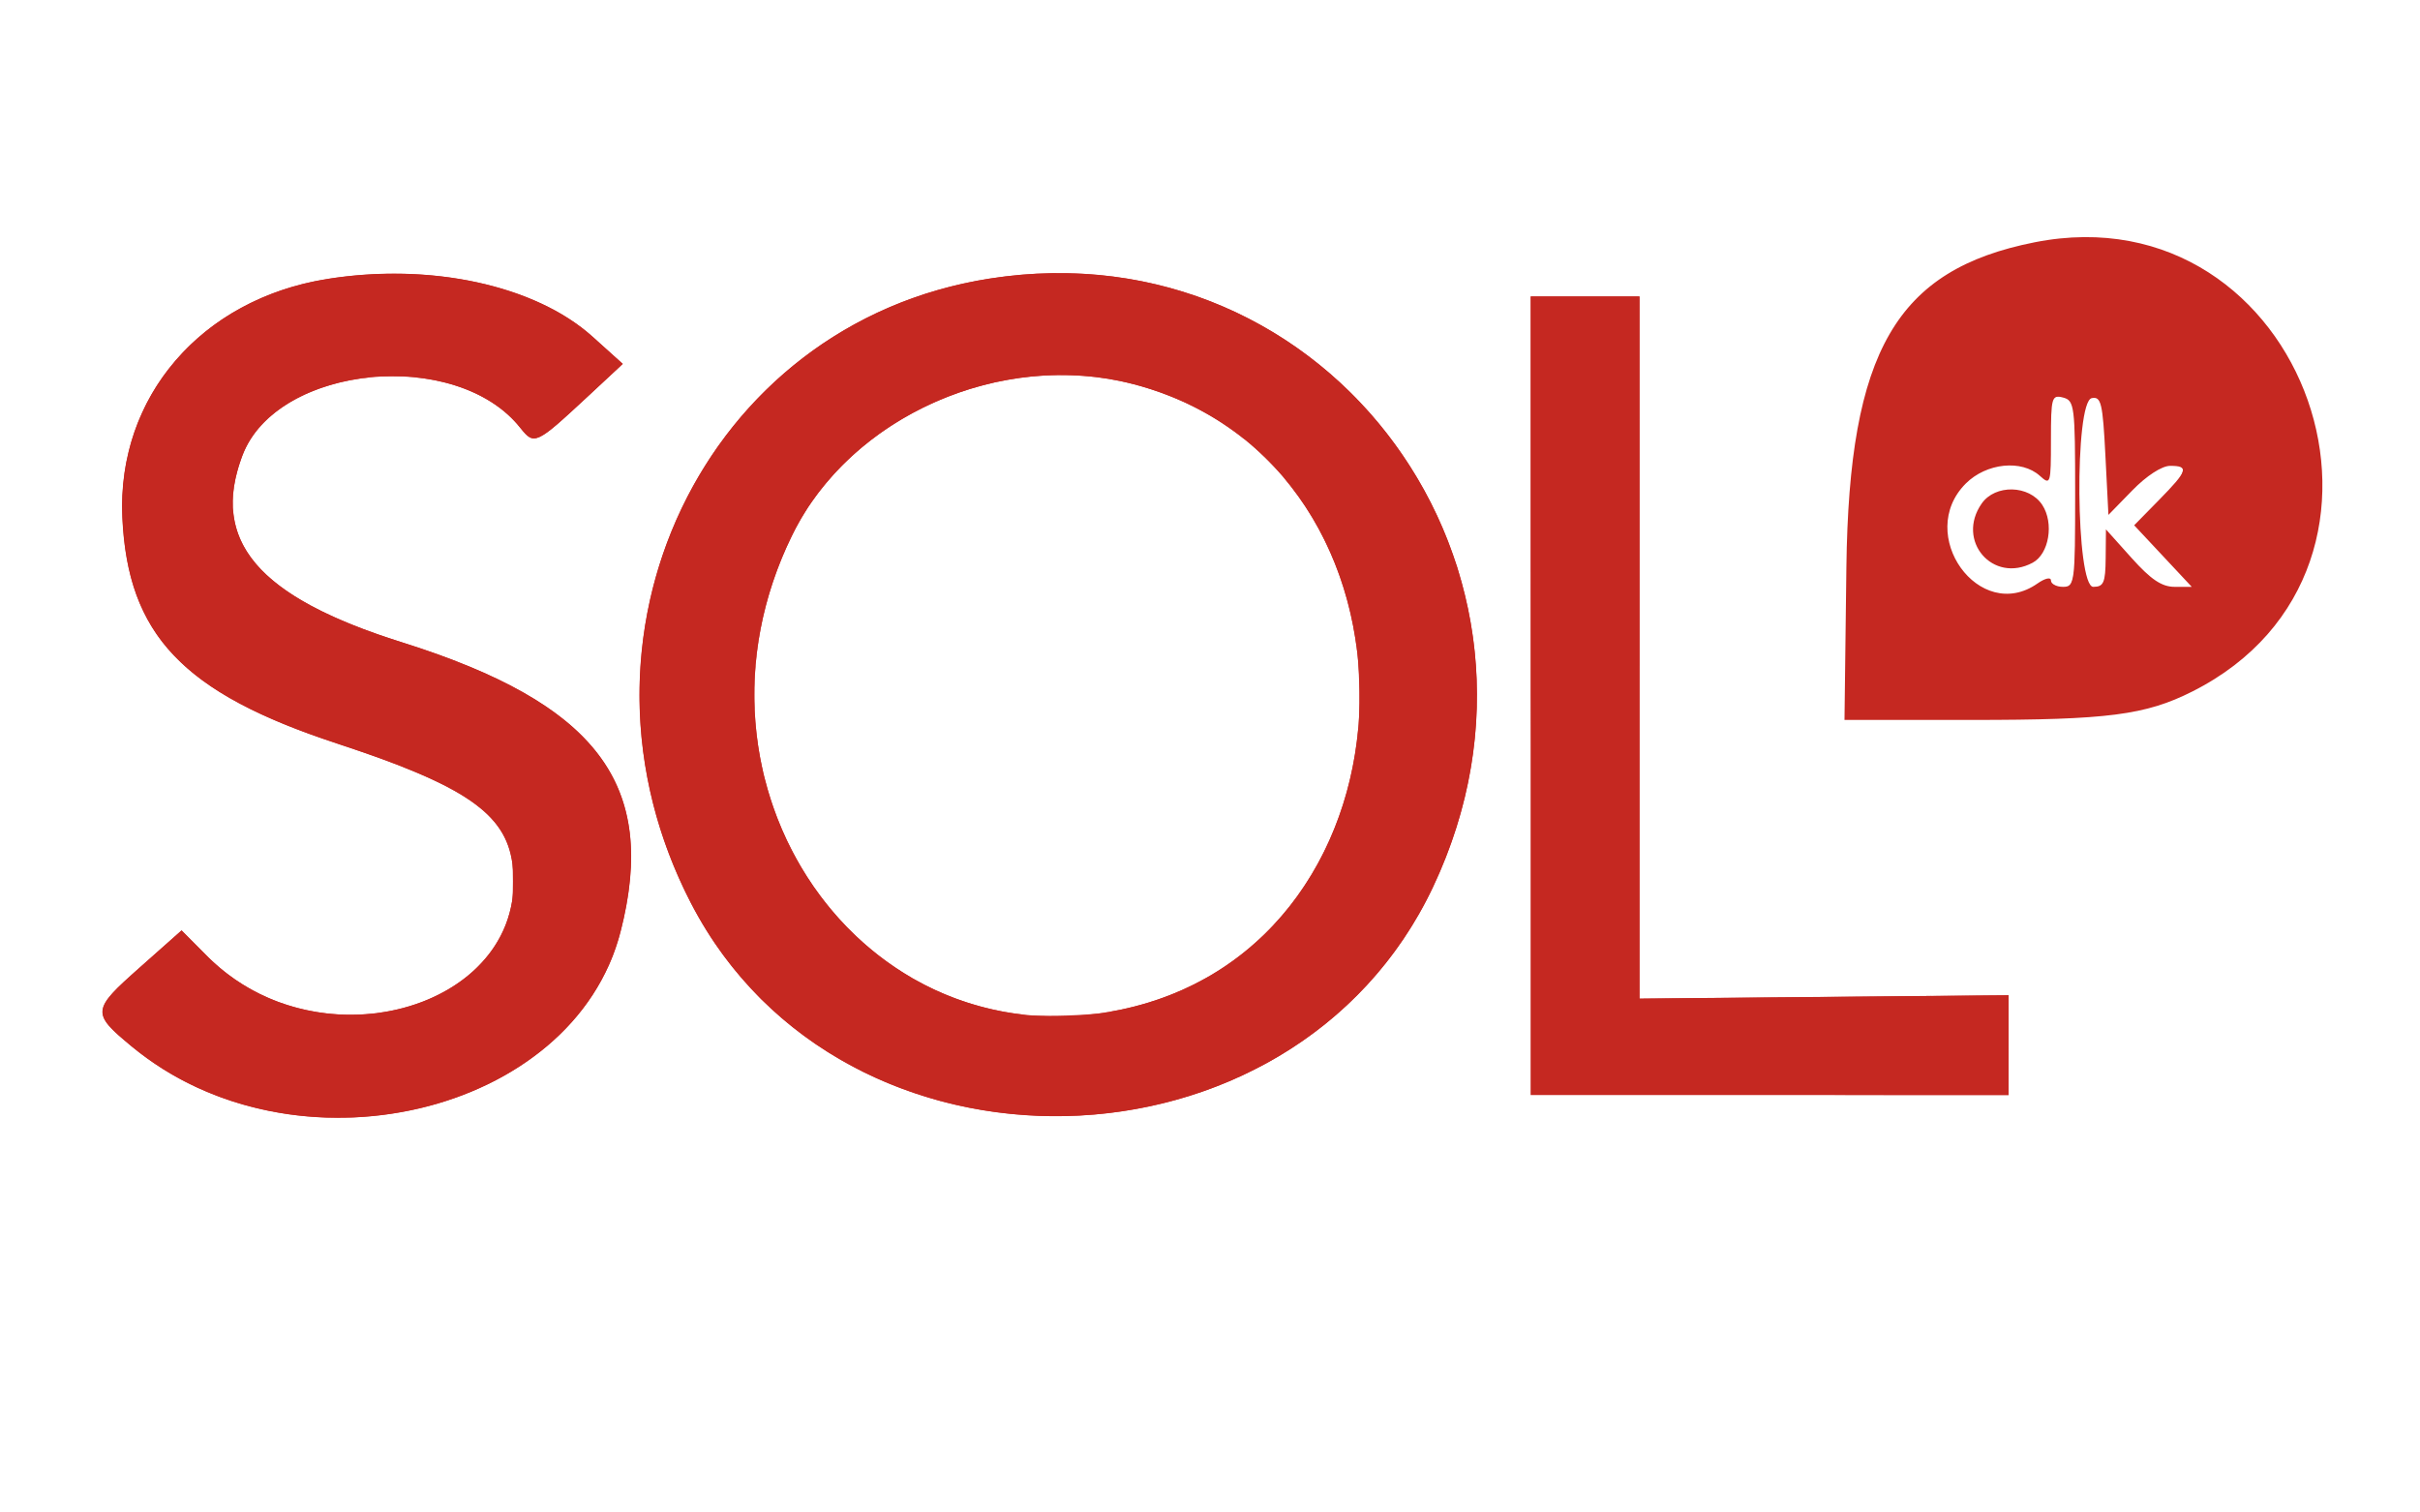 <?xml version="1.0" encoding="UTF-8" standalone="no"?>
<svg
   id="svg"
   version="1.1"
   width="400"
   height="250"
   viewBox="0 0 400 250"
   sodipodi:docname="favicon.svg"
   inkscape:version="1.2.1 (9c6d41e410, 2022-07-14)"
   xmlns:inkscape="http://www.inkscape.org/namespaces/inkscape"
   xmlns:sodipodi="http://sodipodi.sourceforge.net/DTD/sodipodi-0.dtd"
   xmlns="http://www.w3.org/2000/svg"
   xmlns:svg="http://www.w3.org/2000/svg">
  <defs
     id="defs7" />
  <sodipodi:namedview
     id="namedview5"
     pagecolor="#ffffff"
     bordercolor="#ffffff"
     borderopacity="1.0"
     inkscape:pageshadow="2"
     inkscape:pageopacity="0.0"
     inkscape:pagecheckerboard="0"
     showgrid="false"
     inkscape:zoom="1.94"
     inkscape:cx="238.65979"
     inkscape:cy="113.91753"
     inkscape:window-width="2280"
     inkscape:window-height="1394"
     inkscape:window-x="266"
     inkscape:window-y="32"
     inkscape:window-maximized="0"
     inkscape:current-layer="svg"
     inkscape:showpageshadow="2"
     inkscape:deskcolor="#d1d1d1" />
  <g
     id="svgg">
    <path
       id="path0"
       d="m 336.317,40.046 c -22.882,4.523 -30.688,17.99 -31.129,53.704 L 304.875,119 h 21.013 c 22.501,0 28.748,-0.806 36.495,-4.709 40.742,-20.524 18.77,-83.108 -26.066,-74.245 M 54,46.119 C 33.209,49.467 19.321,65.656 20.217,85.5 c 0.876,19.42 10.025,29.055 35.532,37.418 21.08,6.911 27.832,11.543 28.947,19.855 3.16,23.554 -31.704,34.111 -50.438,15.273 l -4.242,-4.266 -6.995,6.201 c -7.871,6.978 -7.919,7.471 -1.278,12.976 26.852,22.259 73.054,11.417 80.839,-18.97 C 108.815,129.658 98.699,116.29 66.378,106.14 42.667,98.695 34.739,89.407 40.064,75.315 c 5.683,-15.042 35.409,-17.971 45.981,-4.53 2.23,2.834 2.616,2.657 10.808,-4.962 l 6.103,-5.677 -5.026,-4.519 C 88.479,47.13 71.094,43.367 54,46.119 m 109.536,-0.072 c -47.217,7.401 -72.062,59.489 -49.285,103.329 24.991,48.105 99.379,46.43 122.621,-2.761 C 261.556,94.372 219.876,37.215 163.536,46.047 M 253,115 v 66 h 39.5 39.5 l 10e-4,-8.25 v -8.25 l -30.5,0.278 L 271,165.057 V 107.028 49 h -9 -9 v 66 M 187.307,63.492 c 51.058,13.299 49.442,92.653 -2.106,103.403 -42.72,8.909 -74.559,-37.194 -54.219,-78.509 9.652,-19.606 34.486,-30.583 56.325,-24.894 M 343,81.617 C 343,96.333 342.913,97 341,97 c -1.1,0 -2,-0.476 -2,-1.057 0,-0.592 -0.977,-0.372 -2.223,0.5 -9.602,6.726 -20.255,-8.119 -11.854,-16.52 3.399,-3.399 9.227,-4.002 12.248,-1.268 1.757,1.589 1.829,1.356 1.829,-5.906 0,-7.069 0.13,-7.528 2,-7.039 1.891,0.495 2,1.364 2,15.907 m 9.453,-0.563 c 2.355,-2.415 4.882,-4.054 6.25,-4.054 3.174,0 2.917,0.793 -1.825,5.624 l -4.122,4.201 4.759,5.087 4.759,5.088 h -2.833 c -2.115,0 -3.912,-1.204 -7.092,-4.75 l -4.259,-4.75 -0.045,4.75 C 348.006,96.318 347.713,97 346,97 c -2.901,0 -3.146,-30.63 -0.25,-31.194 1.545,-0.3 1.809,0.812 2.25,9.481 l 0.5,9.822 3.953,-4.055 m -24.896,2.169 c -4.312,6.155 1.847,13.307 8.427,9.785 2.707,-1.448 3.551,-6.543 1.581,-9.549 -2.166,-3.306 -7.766,-3.438 -10.008,-0.236"
       stroke="none"
       fill="#c52821"
       fill-rule="evenodd" />
  </g>
  <path
     style="fill:#c52821;fill-opacity:1;stroke-width:0.515"
     d="m 48.281,183.971 c -10.152,-1.484 -18.617,-5.117 -26.276,-11.278 -4.278,-3.442 -5.216,-4.912 -4.303,-6.743 0.331,-0.664 3.242,-3.598 6.468,-6.519 l 5.866,-5.31 2.121,2.267 c 9.653,10.318 23.163,14.017 36.142,9.895 7.034,-2.234 12.137,-6.4 14.892,-12.159 1.463,-3.059 1.603,-3.799 1.603,-8.505 0,-4.293 -0.186,-5.501 -1.111,-7.229 C 80.737,132.89 73.565,128.725 57.474,123.172 34.884,115.376 26.773,109.291 22.518,96.944 20.523,91.158 20.002,81.69 21.344,75.654 23.667,65.212 30.856,56.001 40.741,50.801 c 11.875,-6.248 30.707,-7.015 44.914,-1.83 5.096,1.86 9.016,4.247 13.416,8.169 l 3.452,3.078 -6.167,5.587 c -3.392,3.073 -6.627,5.797 -7.189,6.053 -0.84,0.383 -1.552,-0.041 -4.013,-2.389 -5.517,-5.262 -11.204,-7.32 -20.204,-7.312 -9.487,0.009 -16.08,2.313 -21.179,7.4 -3.778,3.769 -5.261,7.44 -5.323,13.175 -0.038,3.53 0.164,4.548 1.403,7.072 3.167,6.448 11.02,11.38 26.417,16.589 10.815,3.659 17.772,6.756 23.026,10.252 13.118,8.729 17.152,19.659 13.26,35.933 -2.788,11.66 -9.937,20.173 -21.882,26.059 -10.156,5.004 -21.673,6.901 -32.389,5.335 z"
     id="path1098" />
  <path
     style="fill:#c52821;fill-opacity:1;stroke-width:0.515"
     d="m 44.588,182.993 c -8.493,-1.938 -15.64,-5.277 -21.771,-10.17 -4.313,-3.443 -5.484,-4.908 -5.041,-6.304 0.174,-0.548 2.97,-3.472 6.213,-6.497 l 5.897,-5.5 4.185,3.937 c 6.824,6.42 14.598,9.559 23.707,9.575 5.099,0.009 10.795,-1.278 15.249,-3.445 3.741,-1.82 8.343,-6.278 10.278,-9.955 1.392,-2.647 1.489,-3.215 1.489,-8.796 1.49e-4,-5.743 -0.058,-6.061 -1.563,-8.496 -3.079,-4.983 -8.749,-8.152 -26.254,-14.669 C 44.513,118.032 38.983,115.457 34.217,112.076 27.762,107.496 23.474,100.954 21.847,93.2 20.776,88.098 20.797,79.004 21.89,74.742 24.499,64.566 31.805,55.73 41.728,50.75 52.401,45.394 68.935,44.38 82.369,48.259 c 6.665,1.924 11.529,4.681 17.317,9.815 l 2.42,2.146 -5.821,5.243 c -3.201,2.884 -6.319,5.481 -6.927,5.773 -0.953,0.457 -1.577,0.131 -4.502,-2.35 -1.868,-1.584 -4.587,-3.484 -6.043,-4.222 -7.388,-3.744 -21.043,-3.601 -29.11,0.304 -3.533,1.711 -8.197,6.287 -9.85,9.667 -1.264,2.583 -1.425,3.494 -1.437,8.099 -0.013,5.022 0.044,5.284 1.791,8.201 3.602,6.014 10.211,9.96 26.804,16.001 16.355,5.954 24.021,10.188 29.589,16.341 5.285,5.84 7.31,11.912 6.85,20.538 -0.827,15.513 -7.836,26.467 -21.596,33.752 -8.772,4.644 -16.392,6.479 -26.627,6.41 -4.314,-0.029 -7.908,-0.361 -10.639,-0.984 z"
     id="path1729" />
  <path
     style="fill:#c52821;fill-opacity:1;stroke-width:0.515"
     d="m 44.588,182.993 c -5.774,-1.317 -8.618,-2.347 -13.66,-4.948 -5.003,-2.58 -11.778,-7.674 -12.836,-9.651 -0.968,-1.809 -0.443,-2.54 6.33,-8.812 l 5.461,-5.057 3.806,3.537 c 7.07,6.569 13.483,9.405 22.284,9.854 12.29,0.627 22.952,-4.658 27.304,-13.534 1.399,-2.853 1.516,-3.532 1.516,-8.763 0,-5.278 -0.1,-5.839 -1.439,-8.118 C 80.714,133.008 74.079,129.064 61.082,124.259 44.808,118.243 39.546,115.856 34.217,112.076 27.763,107.497 23.477,100.958 21.845,93.2 20.794,88.207 20.825,78.535 21.903,74.485 c 1.978,-7.428 7.162,-15.043 13.512,-19.85 4.46,-3.377 8.731,-5.396 14.986,-7.086 4.593,-1.241 5.826,-1.353 14.805,-1.343 8.951,0.01 10.234,0.129 14.908,1.38 8.057,2.157 13.845,5.289 19.996,10.821 l 1.914,1.721 -2.429,2.333 c -3.979,3.82 -10.375,9.189 -10.947,9.189 -0.293,0 -2.031,-1.27 -3.86,-2.822 -6.243,-5.296 -10.591,-6.725 -20.353,-6.691 -9.992,0.035 -16.283,2.422 -21.567,8.182 -2.982,3.252 -4.172,6.132 -4.548,11.014 -0.37,4.802 0.186,6.959 2.798,10.844 3.521,5.238 9.514,8.616 26.668,15.033 12.665,4.737 18.731,7.653 23.613,11.349 9.084,6.877 12.726,14.632 12.055,25.675 -1.087,17.906 -11.432,30.726 -29.849,36.99 -8.62,2.932 -20.696,3.669 -29.015,1.77 z"
     id="path1768" />
  <path
     style="fill:#c52821;fill-opacity:1;stroke-width:0.515"
     d="m 163.847,183.498 c -19.071,-3 -35.758,-13.283 -45.524,-28.054 -5.505,-8.327 -9.702,-18.928 -11.323,-28.602 -1.06,-6.327 -1.055,-17.513 0.012,-23.787 4.699,-27.649 24.774,-49.345 51.494,-55.652 23.43,-5.531 47.445,1.008 64.059,17.44 14.659,14.499 21.967,32.938 21.084,53.198 -1.273,29.205 -18.608,52.925 -45.452,62.197 -7.672,2.65 -12.33,3.398 -22.165,3.563 -5.103,0.085 -10.586,-0.051 -12.184,-0.302 z m 24.04,-16.947 c 4.576,-1.219 11.338,-4.283 15.082,-6.834 3.546,-2.416 9.179,-7.954 11.72,-11.522 4.56,-6.404 7.752,-14.172 9.319,-22.68 1.17,-6.355 0.792,-19.399 -0.727,-25.096 -2.787,-10.453 -6.633,-17.277 -13.744,-24.388 -7.196,-7.196 -14.527,-11.203 -24.119,-13.182 -23.208,-4.789 -47.246,7.449 -56.035,28.529 -13.724,32.916 3.222,69.09 35.566,75.92 5.075,1.072 17.65,0.663 22.938,-0.745 z"
     id="path1807" />
  <path
     style="fill:#c52821;fill-opacity:1;stroke-width:0.515"
     d="M 253.093,115.206 V 49.485 h 8.763 8.763 v 57.891 57.891 l 30.67,-0.226 30.67,-0.226 v 8.056 8.056 h -39.433 -39.433 z"
     id="path1846" />
  <path
     style="fill:#c52821;fill-opacity:1;stroke-width:0.515"
     d="m 305.172,109.454 c 0.071,-37.254 3.03,-51.414 12.625,-60.408 6.236,-5.845 14.332,-8.799 25.244,-9.208 7.771,-0.292 11.556,0.387 17.433,3.126 16.349,7.62 25.851,26.876 22.244,45.073 -0.471,2.376 -1.743,5.93 -3.165,8.841 -1.988,4.07 -3.105,5.591 -6.815,9.278 -4.62,4.591 -8.155,6.987 -13.477,9.137 -6.676,2.696 -8.465,2.871 -32.069,3.122 l -22.036,0.235 z m 30.645,-12.202 c 2.4,-1.11 2.663,-1.135 3.977,-0.381 2.398,1.376 3.069,0.116 3.458,-6.496 l 0.328,-5.582 0.329,4.639 c 0.349,4.933 1.173,7.995 2.147,7.982 1.515,-0.02 2.01,-1.052 2.326,-4.857 l 0.329,-3.96 3.187,3.564 c 1.753,1.96 3.992,3.945 4.975,4.412 1.812,0.86 5.503,1.17 5.492,0.462 -0.003,-0.213 -2.067,-2.59 -4.585,-5.284 l -4.579,-4.897 3.812,-3.936 c 4.339,-4.48 4.897,-6.116 2.085,-6.116 -1.928,0 -4.537,1.706 -7.785,5.092 -1.121,1.168 -2.187,2.124 -2.369,2.124 -0.182,0 -0.487,-3.421 -0.677,-7.603 -0.384,-8.458 -0.783,-10.62 -2.006,-10.856 -1.252,-0.241 -1.982,1.628 -2.344,6.006 l -0.327,3.948 -0.372,-4.291 c -0.401,-4.63 -0.942,-5.76 -2.756,-5.76 -1.541,0 -1.785,1.072 -1.794,7.861 -0.004,3.048 -0.117,5.541 -0.252,5.541 -0.135,0 -1.005,-0.463 -1.933,-1.029 -3.095,-1.887 -8.651,-1.079 -11.671,1.698 -5.291,4.864 -3.478,14.889 3.246,17.943 2.78,1.263 4.66,1.208 7.761,-0.226 z"
     id="path1885" />
  <path
     style="fill:#c52821;fill-opacity:1;stroke-width:0.515"
     d="m 329.897,92.912 c -6.602,-3.298 -2.754,-13.373 4.358,-11.409 2.619,0.723 3.889,2.626 3.889,5.823 0,3.124 -0.958,4.749 -3.401,5.77 -2.208,0.922 -2.666,0.905 -4.846,-0.184 z"
     id="path1924" />
  <path
     style="fill:#c52821;fill-opacity:1;stroke-width:0.032"
     d="m 64.481,125.948 c -2.347,-0.885 -4.31,-1.572 -8.457,-2.961 -3.108,-1.041 -4.209,-1.425 -5.928,-2.068 -6.351,-2.378 -11.432,-4.885 -15.398,-7.597 -2.116,-1.447 -3.721,-2.767 -5.367,-4.412 -2.362,-2.362 -4.08,-4.744 -5.507,-7.637 -1.277,-2.588 -2.17,-5.329 -2.783,-8.537 -0.638,-3.342 -0.963,-7.686 -0.809,-10.826 0.509,-10.41 5.014,-19.632 12.886,-26.384 4.268,-3.661 9.576,-6.477 15.367,-8.155 3.745,-1.085 8.192,-1.772 13.209,-2.041 1.092,-0.059 3.482,-0.097 4.559,-0.073 l 1.063,0.024 0.01,0.139 0.01,0.139 -1.379,-0.022 c -1.445,-0.023 -3.192,0.014 -4.681,0.1 -8.152,0.47 -15.477,2.364 -21.124,5.462 -4.991,2.738 -9.298,6.507 -12.65,11.068 -3.003,4.086 -5.143,8.778 -6.192,13.576 -1.146,5.242 -0.911,13.198 0.565,19.071 0.505,2.011 1.338,4.25 2.365,6.363 2.627,5.402 6.559,9.483 12.632,13.112 4.861,2.905 10.818,5.484 20.393,8.828 2.565,0.896 3.794,1.336 5.364,1.923 1.11,0.415 2.985,1.14 3.254,1.259 l 0.113,0.05 -0.226,4.8e-4 c -0.211,4.5e-4 -0.295,-0.026 -1.289,-0.4 z"
     id="path2012" />
  <path
     style="fill:#c52821;fill-opacity:1;stroke-width:0.032"
     d="m 38.519,81.347 c 0.008,-0.257 0.043,-0.75 0.078,-1.095 0.442,-4.324 1.927,-7.398 5.121,-10.601 1.412,-1.416 2.711,-2.458 4.285,-3.436 3.423,-2.128 7.485,-3.381 12.452,-3.842 0.372,-0.035 0.858,-0.07 1.079,-0.079 0.387,-0.015 0.391,-0.015 0.113,0.014 -2.696,0.274 -4.712,0.647 -6.889,1.275 -4.091,1.18 -7.621,3.041 -10.266,5.411 -0.521,0.467 -1.382,1.35 -1.775,1.82 -1.301,1.557 -2.13,3.004 -2.83,4.937 -0.725,2.001 -1.181,3.976 -1.367,5.92 -0.008,0.08 -0.008,-0.065 3.6e-5,-0.322 z"
     id="path2051" />
  <path
     style="fill:#c52821;fill-opacity:1;stroke-width:0.032"
     d="m 75.032,109.549 c -1.7,-0.689 -4.942,-1.864 -8.747,-3.17 -4.533,-1.555 -7.547,-2.711 -10.503,-4.026 -5.683,-2.529 -9.635,-5.013 -12.453,-7.828 -1.504,-1.502 -2.532,-2.898 -3.399,-4.614 -1.079,-2.137 -1.4,-3.323 -1.445,-5.342 -0.012,-0.554 -0.01,-0.603 0.014,-0.306 0.269,3.278 1.436,6.088 3.635,8.747 1.457,1.763 3.349,3.411 5.756,5.015 4.227,2.818 10.052,5.423 17.413,7.789 3.136,1.008 3.86,1.244 4.8,1.566 1.646,0.564 3.246,1.141 4.743,1.71 l 0.539,0.205 4.51e-4,0.185 c 3.22e-4,0.128 -0.012,0.184 -0.04,0.183 -0.022,-0.001 -0.163,-0.053 -0.314,-0.114 z"
     id="path2129" />
  <path
     style="fill:#c52821;fill-opacity:1;stroke-width:0.032"
     d="m 103.788,138.072 c -0.008,-0.04 -0.038,-0.268 -0.067,-0.507 -0.249,-2.046 -0.837,-4.356 -1.604,-6.301 -2.198,-5.576 -6.337,-10.309 -12.767,-14.598 -2.553,-1.702 -5.452,-3.277 -8.986,-4.881 -1.24,-0.563 -3.606,-1.564 -4.744,-2.007 l -0.234,-0.091 v -0.188 c 0,-0.104 0.008,-0.188 0.019,-0.188 0.031,0 1.885,0.747 2.623,1.057 6.278,2.636 11.223,5.435 15.126,8.56 1.195,0.957 2.069,1.739 3.093,2.769 4.456,4.481 7.004,9.605 7.797,15.682 0.108,0.828 0.114,0.766 -0.08,0.766 -0.141,0 -0.162,-0.009 -0.175,-0.072 z"
     id="path2168" />
  <path
     style="fill:#c52821;fill-opacity:1;stroke-width:0.032"
     d="m 100.857,158.03 c 0.73,-1.897 1.207,-3.408 1.656,-5.243 1.069,-4.366 1.572,-8.566 1.45,-12.105 -0.03,-0.883 -0.094,-1.876 -0.152,-2.371 l -0.02,-0.171 0.174,0.01 0.174,0.01 0.054,0.628 c 0.327,3.836 -0.046,8.193 -1.12,13.062 -0.494,2.239 -0.992,3.975 -1.634,5.697 l -0.261,0.701 h -0.202 -0.202 z"
     id="path2207" />
  <path
     style="fill:#c52821;fill-opacity:1;stroke-width:0.032"
     d=""
     id="path2246" />
  <path
     style="fill:#c52821;fill-opacity:1;stroke-width:0.032"
     d="m 125.031,164.333 c -5.09,-5.298 -8.908,-10.88 -12.129,-17.733 -5.435,-11.565 -7.839,-23.983 -7.037,-36.355 0.797,-12.289 4.707,-24.104 11.351,-34.294 0.365,-0.559 0.81,-1.219 1.31,-1.941 l 0.14,-0.201 h 0.222 0.222 l -0.111,0.153 c -0.909,1.255 -2.27,3.349 -3.197,4.921 -4.029,6.832 -6.854,14.247 -8.423,22.109 -0.682,3.415 -0.957,5.978 -1.135,10.559 -0.05,1.298 -0.05,5.541 -4e-5,6.862 0.194,5.1 0.551,8.053 1.46,12.065 0.53,2.342 1.147,4.527 1.991,7.055 1.224,3.669 2.531,6.836 4.244,10.285 3.205,6.454 6.798,11.61 11.312,16.234 l 0.461,0.472 -0.009,0.25 -0.009,0.25 -0.662,-0.689 z"
     id="path2285" />
  <path
     style="fill:#c52821;fill-opacity:1;stroke-width:0.032"
     d="m 84.697,142.71 c 0,-0.158 -0.163,-1.037 -0.289,-1.556 -0.785,-3.244 -2.595,-5.803 -5.81,-8.216 -2.695,-2.023 -6.301,-3.89 -11.668,-6.041 l -1.353,-0.542 0.229,-5.5e-4 c 0.244,-5.8e-4 0.28,0.012 1.785,0.637 3.21,1.332 6.204,2.8 8.401,4.119 3.919,2.352 6.406,4.761 7.802,7.556 0.574,1.149 0.788,2.004 0.905,3.614 0.019,0.263 0.027,0.487 0.017,0.497 -0.01,0.01 -0.018,-0.02 -0.018,-0.066 z"
     id="path2324" />
  <path
     style="fill:#c52821;fill-opacity:1;stroke-width:0.032"
     d="m 62.178,167.557 c 0,-0.082 -0.024,-0.075 0.612,-0.16 0.292,-0.039 0.843,-0.127 1.224,-0.195 5.112,-0.921 9.742,-2.977 13.332,-5.92 1.627,-1.334 3.187,-3.039 4.285,-4.683 1.599,-2.394 2.545,-4.801 3.049,-7.758 l 0.047,-0.274 -0.017,0.29 c -0.112,1.946 -0.474,3.131 -1.706,5.593 -2.31,4.615 -6.133,8.171 -11.305,10.514 -2.63,1.191 -5.802,2.112 -8.883,2.578 -0.649,0.098 -0.638,0.098 -0.638,0.016 z"
     id="path2363" />
  <path
     style="fill:#c52821;fill-opacity:1;stroke-width:0.032"
     d="m 56.089,167.879 c -1.628,-0.093 -3.247,-0.296 -4.768,-0.598 -5.961,-1.186 -11.468,-3.942 -16.318,-8.167 l -0.531,-0.463 v -0.176 -0.176 l 0.121,0.113 c 0.066,0.062 0.266,0.25 0.444,0.417 3.105,2.926 6.853,5.252 10.905,6.766 4.098,1.531 8.71,2.284 13.043,2.129 1.075,-0.038 1.914,-0.096 2.669,-0.181 0.234,-0.027 0.448,-0.048 0.475,-0.048 0.08,0 0.061,0.125 -0.023,0.144 -0.126,0.029 -1.239,0.143 -1.909,0.196 -0.759,0.06 -3.345,0.088 -4.108,0.045 z"
     id="path2402" />
  <path
     style="fill:#c52821;fill-opacity:1;stroke-width:0.032"
     d="m 44.636,183.646 c -3.243,-0.684 -5.73,-1.386 -8.319,-2.35 -5.429,-2.022 -10.132,-4.72 -14.538,-8.34 -3.017,-2.48 -4.151,-3.642 -4.623,-4.74 -0.516,-1.202 -0.074,-2.395 1.535,-4.137 0.98,-1.061 1.912,-1.923 5.969,-5.521 1.541,-1.366 3.374,-2.995 4.075,-3.62 l 1.274,-1.135 2.231,2.247 2.231,2.247 3.87e-4,0.173 3.86e-4,0.173 -0.329,-0.302 c -0.637,-0.584 -1.639,-1.604 -2.844,-2.895 -0.67,-0.718 -1.234,-1.309 -1.255,-1.314 -0.034,-0.008 -5.484,4.902 -6.994,6.301 -1.671,1.548 -3.524,3.372 -4.426,4.356 -0.743,0.81 -0.929,1.07 -1.093,1.525 -0.54,1.499 0.262,2.847 3.167,5.32 7.285,6.203 15.264,10.038 24.662,11.853 0.505,0.098 0.947,0.184 0.983,0.191 0.035,0.008 -0.284,0.015 -0.709,0.015 -0.562,8.1e-4 -0.835,-0.012 -0.999,-0.046 z"
     id="path2441" />
  <path
     style="fill:#c52821;fill-opacity:1;stroke-width:0.032"
     d="m 53.802,184.708 c -0.097,-0.005 -0.496,-0.025 -0.886,-0.044 -1.737,-0.085 -3.622,-0.269 -5.445,-0.533 -0.466,-0.068 -2.009,-0.325 -2.368,-0.395 -0.219,-0.043 1.259,-0.057 1.514,-0.014 3.086,0.511 5.191,0.717 7.957,0.779 6.709,0.149 13.412,-0.949 20.008,-3.277 1.964,-0.694 4.397,-1.719 6.086,-2.567 0.195,-0.098 0.362,-0.178 0.372,-0.178 0.009,0 0.017,0.117 0.017,0.26 v 0.26 l -0.604,0.29 c -6.703,3.223 -14.274,5.067 -22.205,5.408 -0.637,0.027 -3.972,0.035 -4.446,0.011 z"
     id="path2480" />
  <path
     style="fill:#c52821;fill-opacity:1;stroke-width:0.032"
     d="m 81.057,178.728 v -0.267 l 0.282,-0.14 c 0.155,-0.077 0.608,-0.314 1.007,-0.527 8.16,-4.366 13.865,-10.008 17.367,-17.179 0.329,-0.674 0.785,-1.687 0.985,-2.191 l 0.064,-0.161 0.202,-0.01 c 0.24,-0.011 0.243,-0.069 -0.037,0.588 -2.257,5.301 -5.683,9.914 -10.302,13.874 -2.677,2.295 -5.987,4.487 -9.206,6.098 l -0.362,0.181 z"
     id="path2519" />
  <path
     style="fill:#c52821;fill-opacity:1;stroke-width:0.032"
     d="m 87.888,72.405 c -0.327,-0.092 -0.573,-0.26 -0.986,-0.673 -0.214,-0.214 -0.568,-0.614 -0.787,-0.888 -0.538,-0.675 -0.958,-1.146 -1.515,-1.701 -3.284,-3.273 -8.024,-5.515 -13.702,-6.481 -0.925,-0.157 -2.013,-0.288 -3.324,-0.398 -0.092,-0.008 -0.073,-0.012 0.064,-0.016 0.221,-0.006 1.244,0.067 1.981,0.141 5.098,0.515 9.061,1.988 12.742,4.735 0.945,0.705 1.725,1.369 2.819,2.399 1.65,1.554 2.413,2.161 2.989,2.378 0.289,0.109 0.653,0.113 0.909,0.012 0.631,-0.25 3.631,-2.782 8.208,-6.926 0.767,-0.694 1.401,-1.262 1.409,-1.262 0.009,0 0.016,0.078 0.016,0.173 v 0.173 l -1.924,1.785 c -4.356,4.04 -5.556,5.083 -6.757,5.876 -0.912,0.602 -1.614,0.824 -2.142,0.675 z"
     id="path2558" />
  <path
     style="fill:#c52821;fill-opacity:1;stroke-width:0.032"
     d="M 98.196,56.356 C 96.067,54.497 93.509,52.7 91.205,51.443 85.202,48.168 77.315,46.122 68.818,45.635 c -0.467,-0.027 -0.965,-0.049 -1.106,-0.049 -0.32,0 -0.38,-0.029 -0.38,-0.183 v -0.117 l 0.636,0.021 c 0.784,0.026 1.902,0.096 2.924,0.183 7.349,0.624 14.216,2.459 19.792,5.289 1.394,0.708 2.429,1.309 3.678,2.137 1.507,0.999 2.497,1.77 3.924,3.056 l 0.425,0.383 v 0.221 c 0,0.122 -0.004,0.22 -0.008,0.218 -0.004,-0.001 -0.233,-0.199 -0.507,-0.439 z"
     id="path2597" />
  <path
     style="fill:#c52821;fill-opacity:1;stroke-width:0.032"
     d="m 98.711,63.874 v -0.177 l 1.909,-1.729 c 1.05,-0.951 1.911,-1.739 1.914,-1.75 0.003,-0.011 -0.856,-0.787 -1.909,-1.723 l -1.914,-1.702 v -0.211 c 0,-0.196 0.004,-0.208 0.056,-0.167 0.189,0.15 4.132,3.711 4.132,3.732 0,0.023 -3.828,3.601 -4.08,3.813 l -0.108,0.091 z"
     id="path2636" />
  <path
     style="fill:#c52821;fill-opacity:1;stroke-width:0.032"
     d="m 171.843,184.438 c -5.309,-0.213 -10.319,-0.923 -15.228,-2.159 -0.493,-0.124 -0.922,-0.234 -0.953,-0.243 -0.043,-0.013 -0.056,-0.052 -0.056,-0.162 0,-0.123 0.008,-0.142 0.056,-0.127 0.031,0.01 0.448,0.12 0.926,0.245 2.21,0.577 4.173,1.001 6.347,1.368 1.323,0.224 1.695,0.263 3.157,0.339 1.594,0.082 2.601,0.103 5.783,0.119 11.536,0.06 16.811,-0.54 23.695,-2.696 2.975,-0.932 5.727,-1.958 8.215,-3.064 l 0.709,-0.315 0.01,0.163 c 0.005,0.09 0.003,0.181 -0.005,0.202 -0.021,0.056 -1.463,0.68 -2.808,1.216 -6.563,2.616 -13.613,4.272 -20.812,4.888 -0.863,0.074 -1.436,0.113 -2.658,0.183 -1.037,0.059 -5.276,0.088 -6.379,0.043 z"
     id="path2703" />
  <path
     style="fill:#c52821;fill-opacity:1;stroke-width:0.032"
     d="m 168.976,167.763 c -0.062,-0.006 -0.337,-0.026 -0.612,-0.045 -1.284,-0.089 -2.497,-0.25 -3.528,-0.467 -4.738,-0.998 -9.512,-2.781 -13.732,-5.13 -0.261,-0.145 -0.266,-0.15 -0.266,-0.271 0,-0.068 0.005,-0.123 0.012,-0.123 0.007,0 0.155,0.081 0.33,0.18 4.405,2.498 9.312,4.299 14.332,5.261 1.301,0.249 2.05,0.362 3.834,0.579 l 0.226,0.027 -0.242,-0.001 c -0.133,-6e-4 -0.292,-0.006 -0.354,-0.011 z"
     id="path2742" />
  <path
     style="fill:#c52821;fill-opacity:1;stroke-width:0.032"
     d="m 150.145,161.571 c -5.688,-3.343 -10.623,-7.769 -14.646,-13.134 -4.004,-5.339 -7.023,-11.538 -8.841,-18.154 -0.189,-0.689 -0.626,-2.435 -0.627,-2.505 -1.7e-4,-0.022 0.027,-0.04 0.06,-0.04 0.052,0 0.092,0.127 0.291,0.919 2.914,11.576 9.424,21.808 18.419,28.953 1.749,1.389 3.841,2.826 5.625,3.862 0.41,0.238 0.41,0.239 0.411,0.359 3.2e-4,0.066 -0.01,0.12 -0.024,0.12 -0.013,-5.8e-4 -0.314,-0.171 -0.668,-0.38 z"
     id="path2781" />
  <path
     style="fill:#c52821;fill-opacity:1;stroke-width:0.032"
     d="m 154.994,181.857 c -3.225,-0.911 -6.08,-1.913 -8.94,-3.137 -6.159,-2.636 -11.88,-6.189 -16.862,-10.472 -1.003,-0.862 -1.441,-1.261 -2.573,-2.339 l -0.91,-0.868 v -0.218 c 0,-0.12 0.01,-0.228 0.021,-0.239 0.012,-0.012 0.313,0.265 0.669,0.615 2.605,2.558 5.694,5.064 8.927,7.242 5.891,3.969 12.59,7.077 19.604,9.094 l 0.66,0.19 0.01,0.149 c 0.005,0.082 -0.002,0.148 -0.016,0.146 -0.014,-0.002 -0.28,-0.075 -0.59,-0.163 z"
     id="path2820" />
  <path
     style="fill:#c52821;fill-opacity:1;stroke-width:0.032"
     d=""
     id="path2859" />
  <path
     style="fill:#c52821;fill-opacity:1;stroke-width:0.032"
     d="m 126.077,127.738 c -0.058,-0.022 -0.087,-0.123 -0.219,-0.75 -0.695,-3.3 -1.083,-6.482 -1.215,-9.978 -0.042,-1.104 -0.022,-4.035 0.034,-4.994 0.153,-2.613 0.383,-4.701 0.777,-7.039 1.087,-6.455 3.393,-13.228 6.218,-18.257 0.531,-0.945 0.77,-1.341 1.649,-2.724 0.083,-0.131 0.149,-0.201 0.189,-0.201 0.034,0 0.061,0.007 0.061,0.016 0,0.009 -0.128,0.215 -0.284,0.459 -1.194,1.861 -2.283,3.912 -3.363,6.339 -2.802,6.293 -4.474,12.731 -5.05,19.443 -0.255,2.974 -0.255,6.481 3.9e-4,9.536 0.213,2.549 0.644,5.361 1.176,7.68 0.061,0.265 0.107,0.485 0.103,0.489 -0.004,0.004 -0.038,-0.005 -0.075,-0.018 z"
     id="path2937" />
  <path
     style="fill:#c52821;fill-opacity:1;stroke-width:0.032"
     d="m 118.736,73.719 c 0.127,-0.195 0.763,-1.063 1.281,-1.748 2.883,-3.813 6.291,-7.435 9.915,-10.536 6.037,-5.166 12.908,-9.198 20.342,-11.936 0.609,-0.224 2.32,-0.821 2.354,-0.821 0.008,0 0.014,0.083 0.014,0.185 v 0.185 l -0.491,0.165 c -1.858,0.626 -4.132,1.529 -6.177,2.454 -1.004,0.454 -3.296,1.599 -4.302,2.15 -4.889,2.675 -9.158,5.737 -13.386,9.6 -0.788,0.72 -3.126,3.057 -3.851,3.85 -1.887,2.063 -3.579,4.128 -5.113,6.241 l -0.216,0.298 h -0.214 -0.214 z"
     id="path2976" />
  <path
     style="fill:#c52821;fill-opacity:1;stroke-width:0.032"
     d="m 133.473,83.776 c 0,-0.029 0.668,-0.992 1.121,-1.616 3.455,-4.761 7.975,-8.994 13.086,-12.257 4.962,-3.168 10.368,-5.432 16.182,-6.777 0.263,-0.061 0.499,-0.111 0.525,-0.111 0.029,0 0.046,0.033 0.046,0.092 0,0.085 -0.013,0.094 -0.185,0.131 -0.506,0.109 -1.817,0.439 -2.505,0.631 -8.736,2.435 -16.667,7.061 -22.761,13.276 -1.929,1.967 -3.841,4.311 -5.235,6.416 -0.1,0.15 -0.176,0.234 -0.214,0.234 -0.033,0 -0.06,-0.009 -0.06,-0.019 z"
     id="path3015" />
  <path
     style="fill:#c52821;fill-opacity:1;stroke-width:0.032"
     d="m 152.648,48.85 0.01,-0.184 0.499,-0.156 c 4.64,-1.454 8.977,-2.365 13.821,-2.904 3.048,-0.339 5.418,-0.455 8.731,-0.427 1.918,0.016 2.557,0.035 3.568,0.104 l 0.298,0.021 v 0.16 0.16 l -0.169,-0.018 c -0.289,-0.031 -1.412,-0.083 -2.489,-0.116 -7.824,-0.238 -16.087,0.931 -23.587,3.336 -0.357,0.115 -0.659,0.208 -0.67,0.208 -0.011,0 -0.016,-0.083 -0.011,-0.184 z"
     id="path3054" />
  <path
     style="fill:#c52821;fill-opacity:1;stroke-width:0.032"
     d="m 195.538,66.376 c -0.164,-0.089 -1.321,-0.584 -1.998,-0.854 -4.507,-1.803 -9.119,-2.929 -13.692,-3.342 -2.504,-0.226 -5.384,-0.256 -7.861,-0.08 -2.272,0.161 -4.419,0.454 -6.625,0.903 -0.472,0.096 -0.874,0.175 -0.894,0.175 -0.02,0 -0.036,-0.041 -0.036,-0.092 v -0.092 l 0.83,-0.165 c 6.797,-1.355 13.624,-1.328 20.337,0.079 3.428,0.719 6.507,1.686 9.447,2.967 l 0.636,0.277 v 0.14 c 0,0.155 -0.007,0.159 -0.145,0.085 z"
     id="path3093" />
  <path
     style="fill:#c52821;fill-opacity:1;stroke-width:0.032"
     d="m 194.926,48.401 c -4.675,-1.436 -9.974,-2.412 -15.037,-2.768 l -0.314,-0.022 v -0.157 c 0,-0.086 0.013,-0.157 0.028,-0.157 0.015,0 0.403,0.029 0.862,0.065 4.977,0.389 9.689,1.261 14.389,2.664 l 0.83,0.248 v 0.171 c 0,0.117 -0.013,0.17 -0.04,0.168 -0.022,-0.002 -0.345,-0.096 -0.717,-0.211 z"
     id="path3132" />
  <path
     style="fill:#c52821;fill-opacity:1;stroke-width:0.032"
     d="m 223.454,65.715 c -3.992,-4.09 -8.42,-7.607 -13.255,-10.526 -4.249,-2.566 -8.862,-4.692 -13.508,-6.226 l -1.006,-0.332 -7.7e-4,-0.169 c -4.3e-4,-0.093 0.012,-0.169 0.027,-0.169 0.045,0 1.192,0.375 1.937,0.635 7.814,2.715 15.086,6.856 21.456,12.218 1.537,1.293 3.303,2.92 4.679,4.311 l 0.507,0.512 v 0.296 c 0,0.163 -0.004,0.295 -0.008,0.295 -0.004,-6.73e-4 -0.378,-0.38 -0.83,-0.843 z"
     id="path3171" />
  <path
     style="fill:#c52821;fill-opacity:1;stroke-width:0.032"
     d="m 205.493,72.435 c -1.186,-0.961 -3.124,-2.319 -4.623,-3.239 -1.42,-0.871 -3.188,-1.826 -4.696,-2.534 l -0.491,-0.231 v -0.129 c 0,-0.071 0.009,-0.129 0.019,-0.129 0.043,0 1.097,0.507 1.688,0.812 1.694,0.874 3.437,1.925 4.977,2.999 1.196,0.834 3.545,2.665 3.415,2.66 -0.018,-5.77e-4 -0.148,-0.095 -0.29,-0.21 z"
     id="path3210" />
  <path
     style="fill:#c52821;fill-opacity:1;stroke-width:0.032"
     d="m 240.74,94.388 c -1.523,-5.047 -3.846,-10.267 -6.671,-14.991 -2.621,-4.383 -5.704,-8.457 -9.385,-12.403 l -0.391,-0.419 5.2e-4,-0.29 5.3e-4,-0.29 0.438,0.451 c 0.487,0.501 1.377,1.476 2.043,2.239 4.208,4.816 7.892,10.459 10.607,16.245 1.255,2.675 2.111,4.811 3.122,7.789 l 0.388,1.144 0.014,0.419 c 0.023,0.693 0.012,0.699 -0.166,0.107 z"
     id="path3249" />
  <path
     style="fill:#c52821;fill-opacity:1;stroke-width:0.032"
     d="m 224.297,107.426 c -0.067,-0.579 -0.225,-1.65 -0.377,-2.561 -1.391,-8.334 -4.556,-16.146 -9.177,-22.648 -0.65,-0.915 -1.676,-2.253 -2.156,-2.812 -0.088,-0.103 -0.152,-0.194 -0.143,-0.204 0.01,-0.009 0.182,0.176 0.383,0.412 4.157,4.873 6.958,9.912 9.114,16.392 0.528,1.587 1.068,3.415 1.4,4.736 0.367,1.464 0.706,3.655 0.935,6.049 0.084,0.879 0.098,1.303 0.021,0.636 z"
     id="path3288" />
  <path
     style="fill:#c52821;fill-opacity:1;stroke-width:0.032"
     d="m 229.729,157.691 c 2.716,-3.54 5.329,-7.848 7.254,-11.96 4.106,-8.769 6.325,-18.154 6.705,-28.359 0.076,-2.03 0.013,-5.713 -0.132,-7.708 -0.363,-5.012 -1.172,-9.579 -2.551,-14.401 -0.102,-0.357 -0.105,-0.386 -0.09,-0.805 l 0.016,-0.435 0.216,0.725 c 1.532,5.137 2.479,10.369 2.811,15.528 0.106,1.647 0.12,2.053 0.137,4.011 0.018,2.05 -0.008,3.239 -0.104,4.849 -0.57,9.54 -3.026,18.879 -7.327,27.867 -1.777,3.714 -4.079,7.515 -6.5,10.736 l -0.333,0.443 h -0.24 -0.24 z"
     id="path3327" />
  <path
     style="fill:#c52821;fill-opacity:1;stroke-width:0.032"
     d=""
     id="path3366" />
  <path
     style="fill:#c52821;fill-opacity:1;stroke-width:0.032"
     d="m 199.936,161.427 c 3.1e-4,-0.095 0.021,-0.114 0.25,-0.244 0.445,-0.253 1.586,-0.972 2.279,-1.437 3.779,-2.535 7.144,-5.599 10.136,-9.23 2.477,-3.006 4.785,-6.643 6.518,-10.27 2.924,-6.121 4.691,-12.583 5.38,-19.675 0.068,-0.701 0.059,-0.21 -0.014,0.789 -0.172,2.337 -0.405,3.924 -0.921,6.266 -1.58,7.171 -4.3,13.713 -8.017,19.282 -0.984,1.475 -1.691,2.407 -2.795,3.688 -2.374,2.754 -5.765,6.019 -8.377,8.064 -1.154,0.904 -2.425,1.74 -3.915,2.576 l -0.524,0.294 z"
     id="path3405" />
  <path
     style="fill:#c52821;fill-opacity:1;stroke-width:0.032"
     d="m 204.51,177.933 v -0.199 l 0.25,-0.115 c 9.463,-4.352 17.807,-10.878 24.174,-18.907 l 0.42,-0.53 h 0.24 0.24 l -0.344,0.443 c -3.1,3.995 -6.723,7.66 -10.702,10.827 -3.14,2.499 -6.576,4.75 -10.207,6.685 -0.952,0.507 -3.565,1.789 -4.03,1.977 -0.03,0.012 -0.04,-0.036 -0.04,-0.183 z"
     id="path3444" />
  <path
     style="fill:#c52821;fill-opacity:1;stroke-width:0.032"
     d="m 183.167,167.297 c 5.833,-0.997 11.122,-2.826 15.995,-5.531 0.399,-0.221 0.736,-0.409 0.749,-0.416 0.013,-0.008 0.024,0.03 0.024,0.083 0,0.091 -0.024,0.11 -0.362,0.293 -0.624,0.337 -2.363,1.204 -3.134,1.564 -3.652,1.701 -7.213,2.994 -9.615,3.491 -1.007,0.208 -1.987,0.366 -3.218,0.519 -0.979,0.121 -1.155,0.12 -0.438,-0.002 z"
     id="path3483" />
  <path
     style="fill:#c52821;fill-opacity:1;stroke-width:0.032"
     d="m 270.619,137.661 v -27.577 h 0.177 0.177 v 27.499 27.499 l 1.426,-0.02 c 0.784,-0.011 5.514,-0.056 10.511,-0.1 4.997,-0.044 9.422,-0.083 9.834,-0.087 l 0.749,-0.008 -2e-5,0.101 -3e-5,0.101 -1.393,0.02 c -1.568,0.023 -19.039,0.15 -20.522,0.149 l -0.958,-4.6e-4 z"
     id="path3570" />
  <path
     style="fill:#c52821;fill-opacity:1;stroke-width:0.032"
     d="M 270.619,89.691 V 69.298 h 0.177 0.177 v 20.393 20.393 h -0.177 -0.177 z"
     id="path3609" />
  <path
     style="fill:#c52821;fill-opacity:1;stroke-width:0.032"
     d="M 253.028,86.421 V 49.001 h 8.972 8.972 v 10.148 10.148 h -0.177 -0.177 v -9.907 -9.907 h -8.763 -8.763 v 37.178 c 0,24.764 -0.011,37.178 -0.032,37.178 -0.021,0 -0.032,-12.495 -0.032,-37.419 z"
     id="path3648" />
  <path
     style="fill:#c52821;fill-opacity:1;stroke-width:0.032"
     d="m 293.492,164.97 v -0.108 l 2.827,-0.022 c 1.555,-0.012 4.262,-0.036 6.016,-0.053 1.754,-0.017 5.705,-0.053 8.779,-0.079 3.074,-0.026 6.151,-0.056 6.838,-0.067 l 1.248,-0.019 v 0.127 0.127 l -0.846,0.019 c -0.465,0.011 -4.216,0.042 -8.336,0.069 -4.12,0.028 -9.129,0.064 -11.131,0.081 -2.002,0.017 -4.036,0.031 -4.518,0.031 l -0.878,4.5e-4 z"
     id="path3687" />
  <path
     style="fill:#c52821;fill-opacity:1;stroke-width:0.032"
     d="m 302.32,172.991 v -7.937 l 2.44,-0.022 c 1.342,-0.012 7.442,-0.057 13.555,-0.1 6.113,-0.043 11.684,-0.084 12.379,-0.092 l 1.264,-0.014 v 8.05 8.05 h -14.82 -14.82 z"
     id="path3726" />
  <path
     style="fill:#c52821;fill-opacity:1;stroke-width:0.032"
     d="m 302.32,180.96 c 0,-0.021 4.961,-0.032 14.82,-0.032 h 14.82 v -8.066 -8.066 l -1.055,0.012 c -1.657,0.019 -9.748,0.076 -10.776,0.076 l -0.926,-2.2e-4 v -0.129 -0.129 l 0.652,-7.8e-4 c 0.359,-4.3e-4 2.776,-0.022 5.372,-0.048 2.596,-0.026 5.18,-0.047 5.743,-0.048 l 1.023,-7.8e-4 v 8.231 8.231 h -14.836 c -9.869,0 -14.836,-0.011 -14.836,-0.032 z"
     id="path3765" />
</svg>

